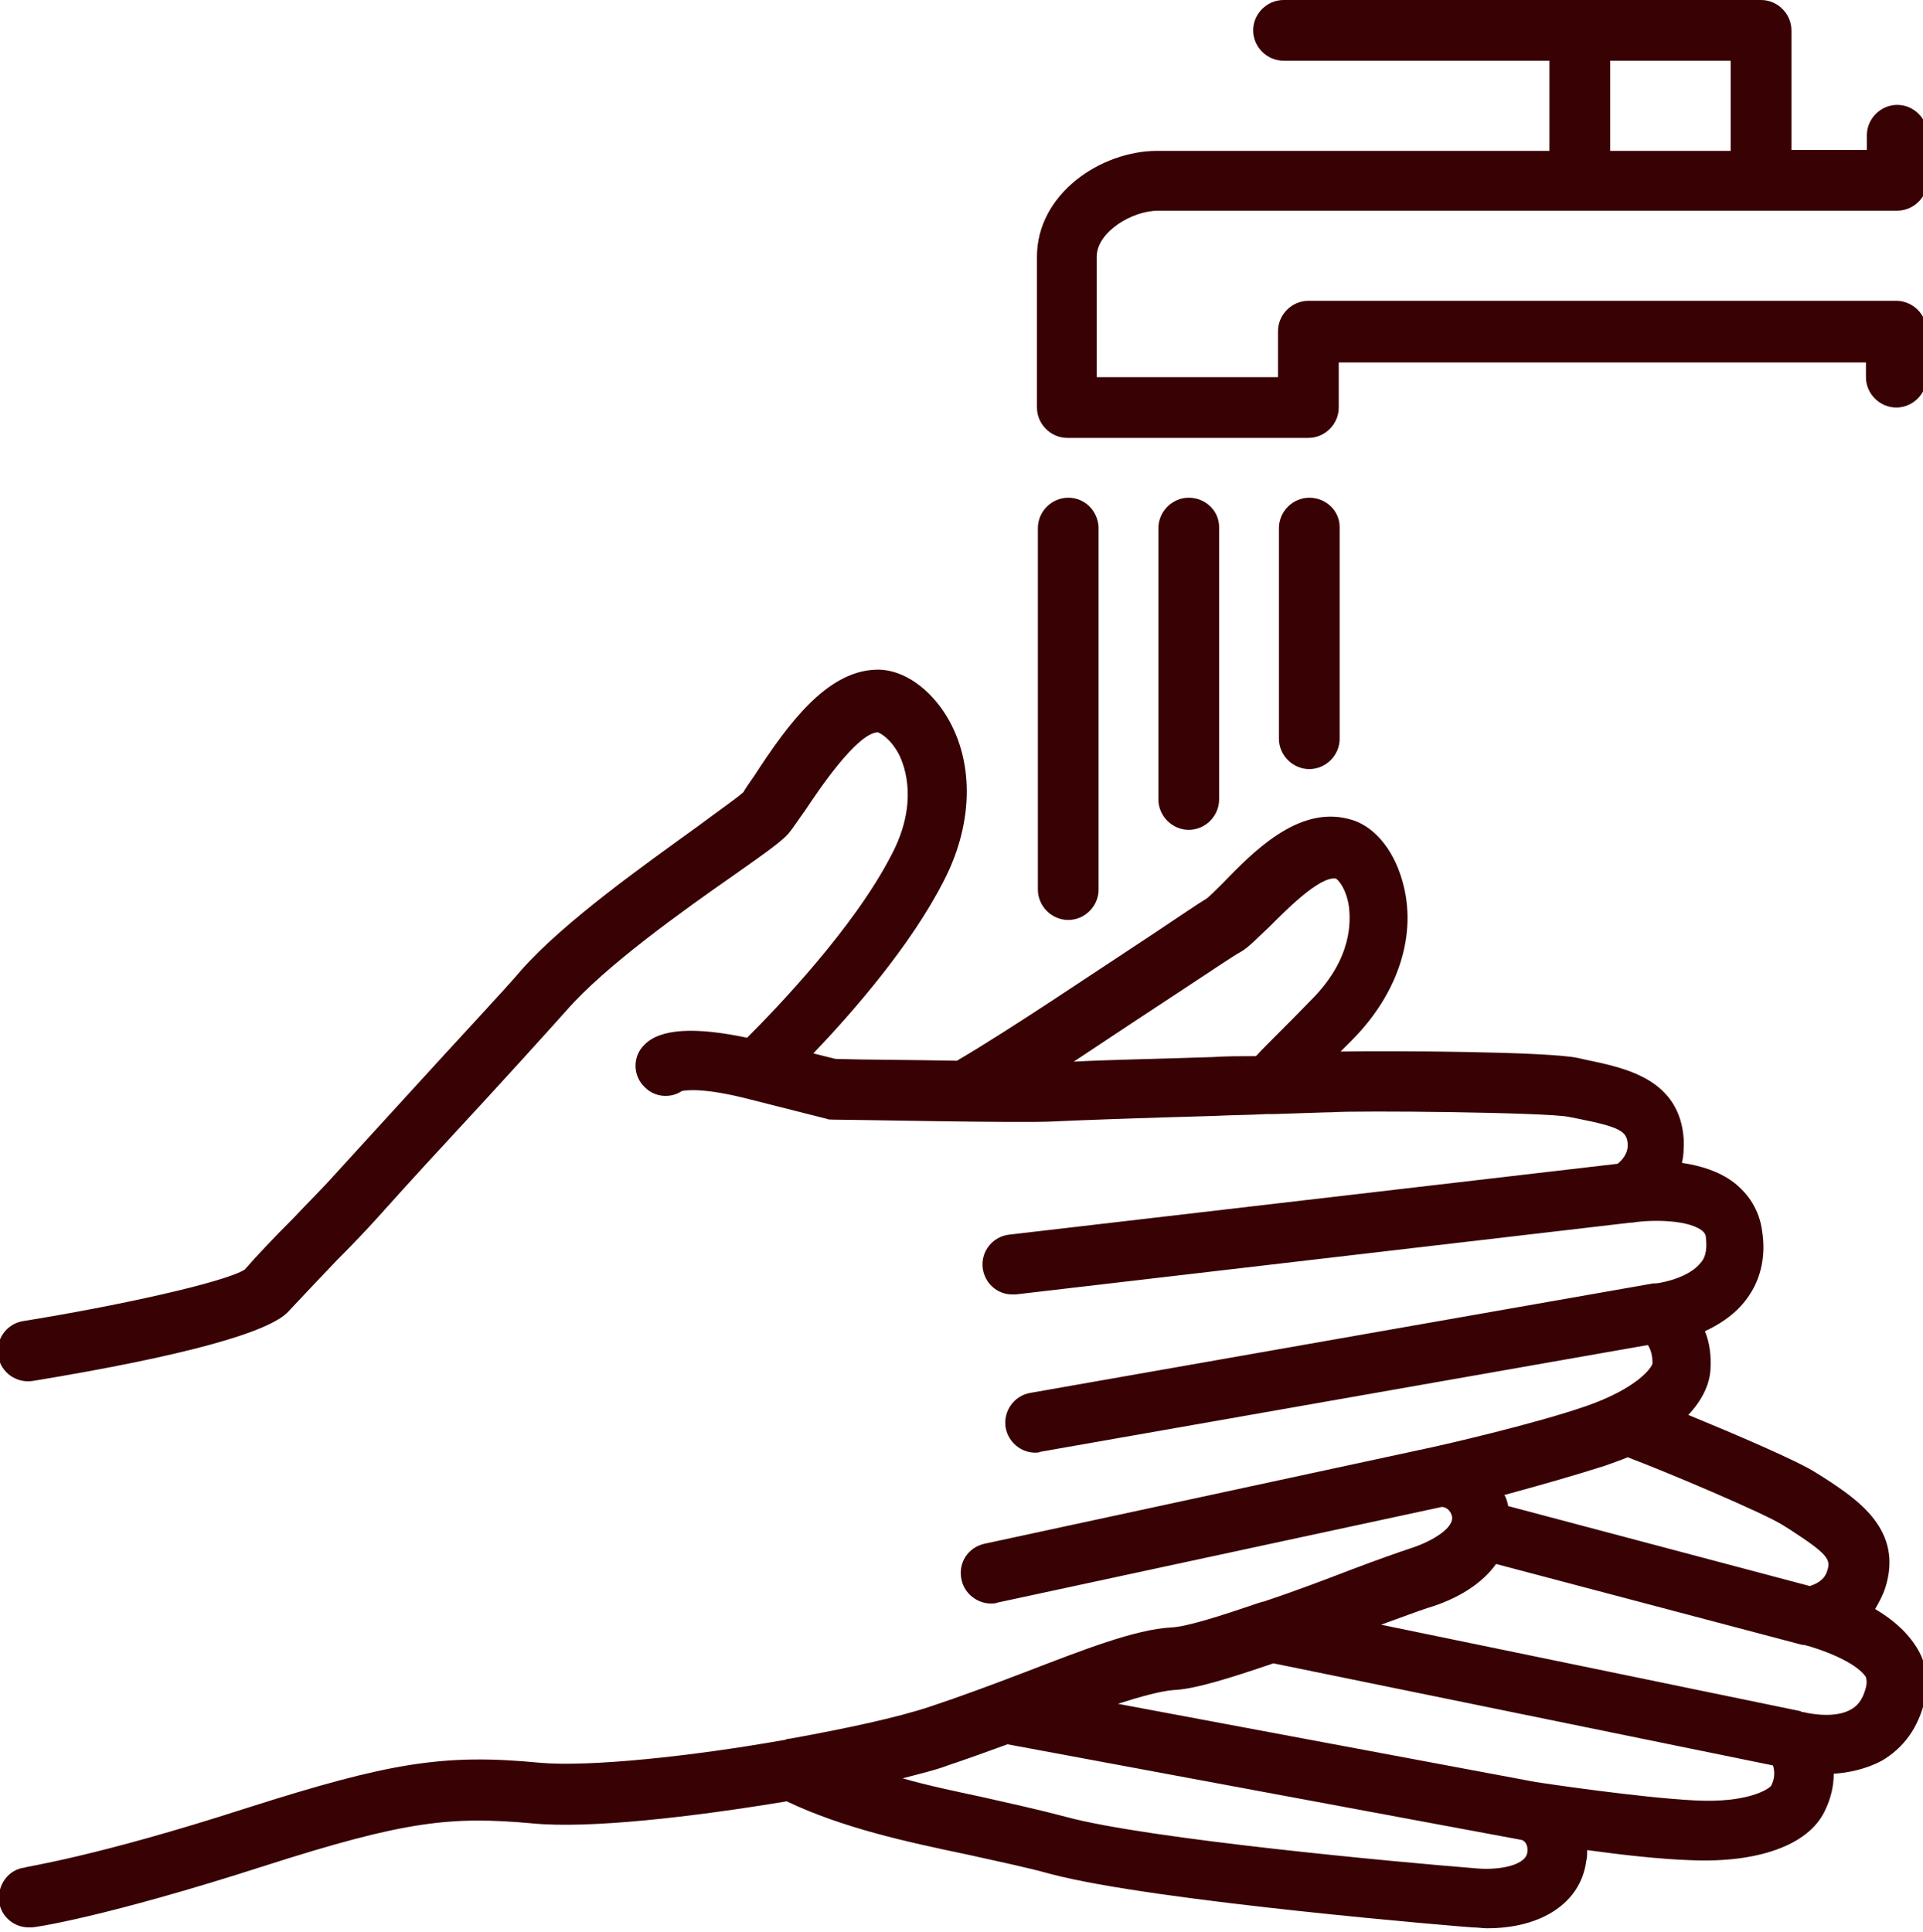 <?xml version="1.0" encoding="utf-8"?>
<!-- Generator: Adobe Illustrator 27.0.1, SVG Export Plug-In . SVG Version: 6.00 Build 0)  -->
<svg version="1.1" id="レイヤー_1" xmlns="http://www.w3.org/2000/svg" xmlns:xlink="http://www.w3.org/1999/xlink" x="0px"
	 y="0px" viewBox="0 0 209 210" style="enable-background:new 0 0 209 210;" xml:space="preserve">
<style type="text/css">
	.st0{fill:#380204;}
	.st1{fill:#EA5827;}
</style>
<g>
	<path class="st0" d="M208.2,178.9c-1.1-1.7-2.7-3-4.4-4c0.4-0.7,0.8-1.4,1.1-2.3c2-6.3-3-9.6-6.7-12l-0.8-0.5
		c-2-1.3-8.8-4.2-13.9-6.3c1.4-1.5,2.3-3.2,2.4-4.9c0.1-1.6-0.1-3-0.6-4.2c1.5-0.7,3.1-1.7,4.3-3.2c1.7-2.1,2.4-4.8,1.9-7.8
		c-0.3-2.1-1.4-3.9-3.1-5.2c-1.6-1.2-3.6-1.8-5.6-2.1c0.2-0.8,0.2-1.6,0.2-2.5c-0.4-6.6-6.3-7.8-10.6-8.7l-0.9-0.2
		c-3.2-0.7-20.2-0.8-25.8-0.7c0.4-0.4,0.8-0.8,1.2-1.2c5.1-5.1,7.2-11.6,5.5-17.4c-1-3.5-3.2-6.1-5.9-6.7l0,0
		c-5.5-1.4-10.4,3.7-13.6,7c-0.6,0.6-1.5,1.5-1.8,1.7l0,0c-0.7,0.4-2.6,1.7-6.2,4.1c-6.1,4-15.1,10.1-20.9,13.5
		c-4.8-0.1-10.2-0.1-13.2-0.2l-2.4-0.6c4.2-4.4,10.6-11.7,14.2-18.8c3.3-6.4,3.3-13.3,0-18.3c-2-3-4.9-4.8-7.6-4.6
		c-5.2,0.3-9.3,5.8-13,11.5c-0.5,0.7-1.1,1.6-1.2,1.8c-0.5,0.5-2.8,2.1-4.8,3.6c-5.8,4.2-14.6,10.4-19.3,15.7
		c-1.5,1.8-7.3,8-12.3,13.5c-4.1,4.5-7.6,8.3-8.4,9.2c-0.8,0.9-2.4,2.5-4.1,4.3c-2,2-4,4.1-5.3,5.6c-2.2,1.4-14.1,4-24.1,5.6
		c-1.8,0.3-3,2-2.7,3.8s2,3,3.8,2.7c16.4-2.7,25.8-5.3,27.8-7.6c1.2-1.3,3.3-3.5,5.2-5.5c1.8-1.8,3.4-3.5,4.3-4.5
		c0.8-0.9,4.4-4.9,8.3-9.1c5.1-5.5,10.8-11.8,12.4-13.6C65.8,105,74.2,99,79.8,95.1c3.7-2.6,5.2-3.7,5.9-4.5c0.5-0.6,1-1.4,1.8-2.5
		c1.4-2.1,5.6-8.4,7.9-8.5c0.3,0.1,1.4,0.7,2.3,2.4c0.7,1.4,2.1,5.4-0.8,10.9c-4.1,8-12.6,16.8-15.7,19.9c-5.7-1.2-9.5-1-11.2,0.8
		c-1.3,1.3-1.2,3.4,0.1,4.6c1.1,1.1,2.8,1.2,4,0.4c0.4-0.1,2.4-0.4,7.4,0.9l8.3,2.1c0.2,0.1,0.5,0.1,0.7,0.1c2.1,0,20.6,0.4,24,0.2
		c1.8-0.1,10.1-0.4,17.5-0.6c2-0.1,3.9-0.1,5.6-0.2c0.1,0,0.2,0,0.3,0c0.2,0,0.3,0,0.5,0c3.3-0.1,5.7-0.2,6.4-0.2
		c2.7-0.2,23.2,0,25.7,0.5l1,0.2c4.6,0.9,5.3,1.4,5.4,2.7c0.1,1.1-0.7,1.9-1.1,2.2l-66.1,7.7c-1.8,0.2-3.1,1.8-2.9,3.6
		c0.2,1.7,1.6,2.9,3.2,2.9c0.1,0,0.3,0,0.4,0l66.8-7.8c0,0,0,0,0.1,0c0,0,0,0,0.1,0c1.7-0.3,5.8-0.4,7.5,0.8
		c0.3,0.2,0.5,0.5,0.5,0.8c0.2,1.6-0.2,2.4-0.6,2.8c-1.2,1.5-3.9,2.1-4.8,2.2h-0.1c-0.1,0-0.1,0-0.2,0L112,151.4
		c-1.8,0.3-3,2-2.7,3.8c0.3,1.6,1.7,2.7,3.2,2.7c0.2,0,0.4,0,0.6-0.1l66-11.6c0.3,0.5,0.5,1.1,0.5,2c-0.1,0.5-1.7,2.7-7.1,4.6
		c-5.7,2-16.3,4.4-16.8,4.5l0,0L107,167.8c-1.8,0.4-2.9,2.1-2.5,3.9c0.3,1.5,1.7,2.6,3.2,2.6c0.2,0,0.5,0,0.7-0.1l48.3-10.4
		c0.3,0,0.9,0.2,1.1,1c0.3,1.2-2,2.7-4.5,3.5c-1.2,0.4-3.5,1.2-6.4,2.3c-2.6,1-6,2.3-9.3,3.4c-0.2,0.1-0.4,0.1-0.7,0.2
		c-4.1,1.4-7.8,2.6-9.6,2.7c-3.9,0.2-9.5,2.4-16,4.9c-3.4,1.3-6.9,2.6-10.2,3.7c-3.6,1.2-9.2,2.4-15.3,3.5c-0.1,0-0.3,0-0.4,0.1
		c-10.1,1.8-21.4,3-26.8,2.5c-10.4-1-16.3,0-31.7,4.9c-16.7,5.4-24.2,6.4-24.2,6.5c-1.8,0.2-3,1.9-2.8,3.7c0.2,1.6,1.6,2.8,3.2,2.8
		c0.1,0,0.3,0,0.4,0c0.3,0,7.9-1.1,25.3-6.7c15.3-4.9,20.2-5.4,29.1-4.6c6.1,0.6,17.4-0.7,27.6-2.4c6.1,2.9,13,4.4,19.7,5.8
		c3.1,0.7,6.1,1.3,9,2.1c11.3,3,45.5,5.8,45.8,5.8c0.6,0,1.1,0.1,1.6,0.1c6,0,10.2-2.8,10.8-7.3c0.1-0.4,0.1-0.8,0.1-1.2
		c3.6,0.5,8,1,11.3,1.1c7.2,0.3,12.7-1.6,14.5-5.3c0.7-1.4,1-2.8,1-4.1c1.6-0.1,3.5-0.5,5.2-1.4c2.4-1.4,4-3.6,4.7-6.6
		C209.7,182.8,209.4,180.7,208.2,178.9z M131.8,114.9c-5.8,0.2-11.7,0.3-15.1,0.5c4.2-2.8,8.6-5.7,12.1-8c2.9-1.9,5.4-3.6,6-3.9l0,0
		c0.9-0.5,1.8-1.5,3.1-2.7c1.7-1.7,5.5-5.6,7.3-5.3c0.3,0.2,1.1,1.1,1.4,3c0.2,1.6,0.4,5.7-4.1,10.2c-3.1,3.2-4.9,4.9-5.8,5.9
		c-0.1,0.1-0.1,0.1-0.2,0.2C134.9,114.8,133.3,114.8,131.8,114.9z M174.5,159.3c0.8-0.3,1.7-0.6,2.4-0.9c4,1.5,14.9,6.1,16.9,7.4
		l0.8,0.5c4,2.6,4.4,3.2,4,4.4c-0.3,1.1-1.3,1.5-1.9,1.7l-32.8-8.7v-0.1c-0.1-0.4-0.2-0.8-0.4-1.1
		C167.2,161.5,171.4,160.3,174.5,159.3z M160.6,203.1c-8.8-0.7-35.8-3.2-44.7-5.6c-3-0.8-6.2-1.5-9.3-2.2c-2.8-0.6-5.7-1.2-8.5-2
		c1.9-0.5,3.6-0.9,4.9-1.4c2.1-0.7,4.3-1.5,6.5-2.3l55.9,10.4c0.3,0.1,0.7,0.5,0.6,1.3C165.9,202.7,163.1,203.3,160.6,203.1z
		 M192.5,194.1c-0.3,0.4-2.6,1.9-8.3,1.6c-6-0.3-16.7-1.9-17.3-2l-45.4-8.5c2.5-0.8,4.7-1.4,6.1-1.5c2.3-0.1,6.1-1.3,10.8-2.9
		l54.3,11.1C192.9,192.6,192.9,193.3,192.5,194.1z M202.8,183.4c-0.4,1.6-1.1,2.1-1.6,2.4c-1.7,1-4.4,0.5-5.2,0.3h-0.1
		c-0.1,0-0.1,0-0.2-0.1l-45.6-9.4c2.2-0.8,4.1-1.5,5-1.8c3.4-1,6-2.7,7.5-4.8l33.3,8.8c0,0,0,0,0.1,0c0,0,0,0,0.1,0
		c1.6,0.4,5.6,1.8,6.7,3.5C202.9,182.7,202.9,183,202.8,183.4z"/>
	<g>
		<path class="st0" d="M125.9,22.9h45.9h19.7h14.7c1.8,0,3.3-1.5,3.3-3.3v-4.9c0-1.8-1.5-3.3-3.3-3.3s-3.3,1.5-3.3,3.3v1.6h-8.2v-13
			c0-1.8-1.5-3.3-3.3-3.3h-0.1h-19.6h-32.2c-1.8,0-3.3,1.5-3.3,3.3s1.5,3.3,3.3,3.3h28.9v9.8h-42.6c-6.2,0-13.1,4.7-13.1,11.5v16.4
			c0,1.8,1.5,3.3,3.3,3.3h26.2c1.8,0,3.3-1.5,3.3-3.3v-4.9h57.3V41c0,1.8,1.5,3.3,3.3,3.3s3.3-1.5,3.3-3.3v-5c0-1.8-1.5-3.3-3.3-3.3
			h-63.9c-1.8,0-3.3,1.5-3.3,3.3v5h-19.7V27.8C119.3,25.2,123,22.9,125.9,22.9z M175,6.6h13.1v9.8H175V6.6z"/>
		<path class="st0" d="M116.1,54.1c-1.8,0-3.3,1.5-3.3,3.3v39.3c0,1.8,1.5,3.3,3.3,3.3s3.3-1.5,3.3-3.3V57.3
			C119.3,55.5,117.9,54.1,116.1,54.1z"/>
		<path class="st0" d="M129.2,54.1c-1.8,0-3.3,1.5-3.3,3.3v29.5c0,1.8,1.5,3.3,3.3,3.3s3.3-1.5,3.3-3.3V57.3
			C132.5,55.5,131,54.1,129.2,54.1z"/>
		<path class="st0" d="M142.3,54.1c-1.8,0-3.3,1.5-3.3,3.3v22.9c0,1.8,1.5,3.3,3.3,3.3s3.3-1.5,3.3-3.3v-23
			C145.6,55.5,144.1,54.1,142.3,54.1z"/>
	</g>
</g>
<g>
	<path class="st1" d="M1153.7,129.6c-2.3,0-4.4-1.7-4.8-4.1c-0.4-2.6,1.4-5.1,4-5.6c4-0.6,8.8-1.5,10.7-2c-2.2-4.3-2.6-6.3-2.1-8.3
		c0.8-2.8,3-4,5.4-5.1c1.1-0.6,2.5-1.3,4.3-2.3c1-0.6,1.4-1.1,1.5-1.4s-0.1-1-0.7-2c-0.3-0.5-1.3-1.8-2.3-3.3
		c-8.9-12.3-14.1-20.4-14.4-25.1c-0.1-1.3,0-2.7,0.2-4.5c0.1-1.7,0.3-3.8,0.3-6.3c0-2.7,2.2-4.8,4.8-4.8c0,0,0,0,0.1,0
		c2.7,0,4.8,2.2,4.8,4.9c0,2.8-0.2,5.1-0.3,7c-0.1,1.3-0.2,2.5-0.2,3.1c0.3,2.2,4.6,9,12.6,20.1c1.2,1.7,2.1,2.9,2.6,3.7
		c2,3.1,2.7,6.4,2,9.5c-0.5,2.1-1.9,5.1-6,7.5c-1.7,1-3.1,1.8-4.3,2.3c0.3,0.6,0.7,1.4,1.2,2.4c1,1.9,1.2,4.1,0.5,6.1
		c-0.8,2.3-2.9,4.3-5.8,5.4c-2.4,1-10.2,2.3-13.5,2.8C1154.2,129.6,1154,129.6,1153.7,129.6z"/>
	<path class="st1" d="M1148.3,163.4c-14,0-35.5-4.9-39.1-6c-6-1.9-13.4-16.2-16.3-22.3c-1.2-2.4-0.2-5.3,2.3-6.5
		c2.4-1.2,5.3-0.2,6.5,2.3c4.5,9.3,9.2,16,10.9,17.4c7.4,2.2,35.2,7.2,41.3,4.9c4.4-1.7,4.4-2.5,4.3-5.9c0-0.5,0-0.9,0-1.4
		s-0.1-1-0.4-1.8c-0.9-2.7-1.6-5.8,0.5-10.9c1-2.5,3.9-3.6,6.4-2.6s3.6,3.9,2.6,6.4c-0.9,2.1-0.7,2.6-0.3,4c0.4,1.2,0.9,2.8,0.9,4.9
		c0,0.4,0,0.8,0,1.2c0.1,5.6-0.6,11.4-10.6,15.2C1155.1,163.1,1151.9,163.4,1148.3,163.4z M1112.6,148.4L1112.6,148.4L1112.6,148.4z
		"/>
	<path class="st1" d="M1087.4,122.9c-0.6,0-1.1-0.1-1.7-0.3l-0.6-0.2c-7.5-2.8-25-9.3-25-22.7V85.2c0-7.2,5-14.6,14.6-14.6
		c4.6,0,10.2,0,14.6,4.9V73c0-0.9,0-1.9-0.1-2.8c-0.3-7.7-0.7-19.3,15.6-24.7c10-4.8,12.6-14.3,10.7-19.1c-0.5-1.3-0.5-2.7,0.1-3.9
		c0.6-1.2,1.6-2.2,2.9-2.6c2.7-0.8,8.2-4.8,13.2-10.4c3.6-4,6.1-8.1,7.4-11.6h-54.8c-6.5,0.1-12.7,0.7-18.4,1.6
		c-2.6,0.4-5.1-1.3-5.6-4c-0.4-2.6,1.3-5.1,4-5.6c6.2-1,12.9-1.6,19.9-1.8h0.1h60.6c2.7,0,4.9,2.2,4.9,4.9
		c0,13.4-14.2,28.4-24.2,34.2c0.7,4.9-0.5,10.1-3.5,15.1c-3.2,5.1-8.2,9.6-13.5,12.1c-0.2,0.1-0.4,0.2-0.6,0.2
		c-9.6,3.1-9.5,8-9.2,15.3c0,1.1,0.1,2.1,0.1,3.1v12c0,1.8-1,3.4-2.5,4.3c-1.6,0.9-3.4,0.8-4.9-0.2l-7.3-4.6
		c-0.6-0.4-1.1-0.9-1.5-1.5c-1.5-2.3-2.9-2.6-8-2.6c-4.2,0-4.9,3-4.9,4.9v14.6c0,4.4,6.3,8.9,18.7,13.6l0.7,0.2
		c2.5,0.9,3.8,3.7,2.8,6.2C1091.2,121.7,1089.3,122.9,1087.4,122.9z"/>
	<path class="st1" d="M1113.8,201.5c-0.7,0-1.3-0.1-2-0.4c-2.5-1.1-3.6-3.9-2.5-6.4l10.8-24.5l19.4-15.6c2.1-1.7,5.1-1.3,6.8,0.7
		c1.7,2.1,1.3,5.1-0.7,6.8l-17.6,14.2l-9.9,22.3C1117.4,200.4,1115.6,201.5,1113.8,201.5z"/>
	<path class="st1" d="M1199,75.5c-2,0-3.9-1.2-4.6-3.2l-9.1-25.9h-18.6c-2.1,0-3.9-1.3-4.6-3.3l-9.7-29.1c-0.5-1.5-0.2-3.1,0.7-4.4
		c0.9-1.3,2.4-2,3.9-2h49.1c14.3,0,19.8,7.7,22,14.1l16.3,47.3c0.9,2.5-0.5,5.3-3,6.2c-2.5,0.9-5.3-0.5-6.2-3l-16.3-47.4
		c-1.2-3.5-3.7-7.6-12.8-7.6h-42.3l6.5,19.4h15.1c3.9,0,7.4,2.3,8.9,5.9c0,0.1,0.1,0.2,0.1,0.3l9.2,26.2c0.9,2.5-0.4,5.3-3,6.2
		C1200.1,75.4,1199.5,75.5,1199,75.5z"/>
	<path class="st1" d="M1250.6,133.7h-41.9c-6.9,0-12.9-4.9-14.3-11.7l-8.2-38.7c-0.9-4.3,0.2-8.8,3-12.1c2.8-3.4,6.9-5.3,11.3-5.3
		h43.9c2.7,0,4.9,2.2,4.9,4.9s-2.2,4.9-4.9,4.9h-43.9c-1.5,0-2.8,0.6-3.8,1.8c-0.9,1.1-1.3,2.6-1,4l8.2,38.7c0.5,2.3,2.5,4,4.8,4
		h41.9c2.5,0,4.9-1,6.7-2.8l5.5-5.5c0.9-0.9,2.1-1.4,3.4-1.4h12.1c2.7,0,4.9,2.2,4.9,4.9s-2.2,4.9-4.9,4.9h-10.1l-4.1,4.1
		C1260.5,131.7,1255.7,133.7,1250.6,133.7z"/>
	<path class="st1" d="M1278.3,70.6h-12.1c-1.4,0-2.8-0.6-3.7-1.7l-7.8-9.3c-1.8-2.2-4.6-3.5-7.5-3.5h-14.1c-2.7,0-4.9-2.2-4.9-4.9
		s2.2-4.9,4.9-4.9h14.1c5.8,0,11.2,2.5,14.9,7l6.3,7.6h9.9c2.7,0,4.9,2.2,4.9,4.9S1281,70.6,1278.3,70.6z"/>
	<path class="st1" d="M1288,133.7h-9.7c-2.7,0-4.9-2.2-4.9-4.9V60.9c0-2.7,2.2-4.9,4.9-4.9h9.7c2.7,0,4.9,2.2,4.9,4.9
		s-2.2,4.9-4.9,4.9h-4.9V124h4.9c2.7,0,4.9,2.2,4.9,4.9S1290.7,133.7,1288,133.7z"/>
	<path class="st1" d="M1215.2,60.9h-2.4c-2,0-3.8-1.2-4.5-3l-9.7-24.3c-0.6-1.5-0.4-3.2,0.5-4.5s2.4-2.1,4-2.1h23.3
		c2.7,0,4.9,2.2,4.9,4.9s-2.2,4.9-4.9,4.9h-16.2l5.9,14.6c2.3,0.4,4,2.4,4,4.8C1220.1,58.7,1217.9,60.9,1215.2,60.9z"/>
</g>
</svg>
